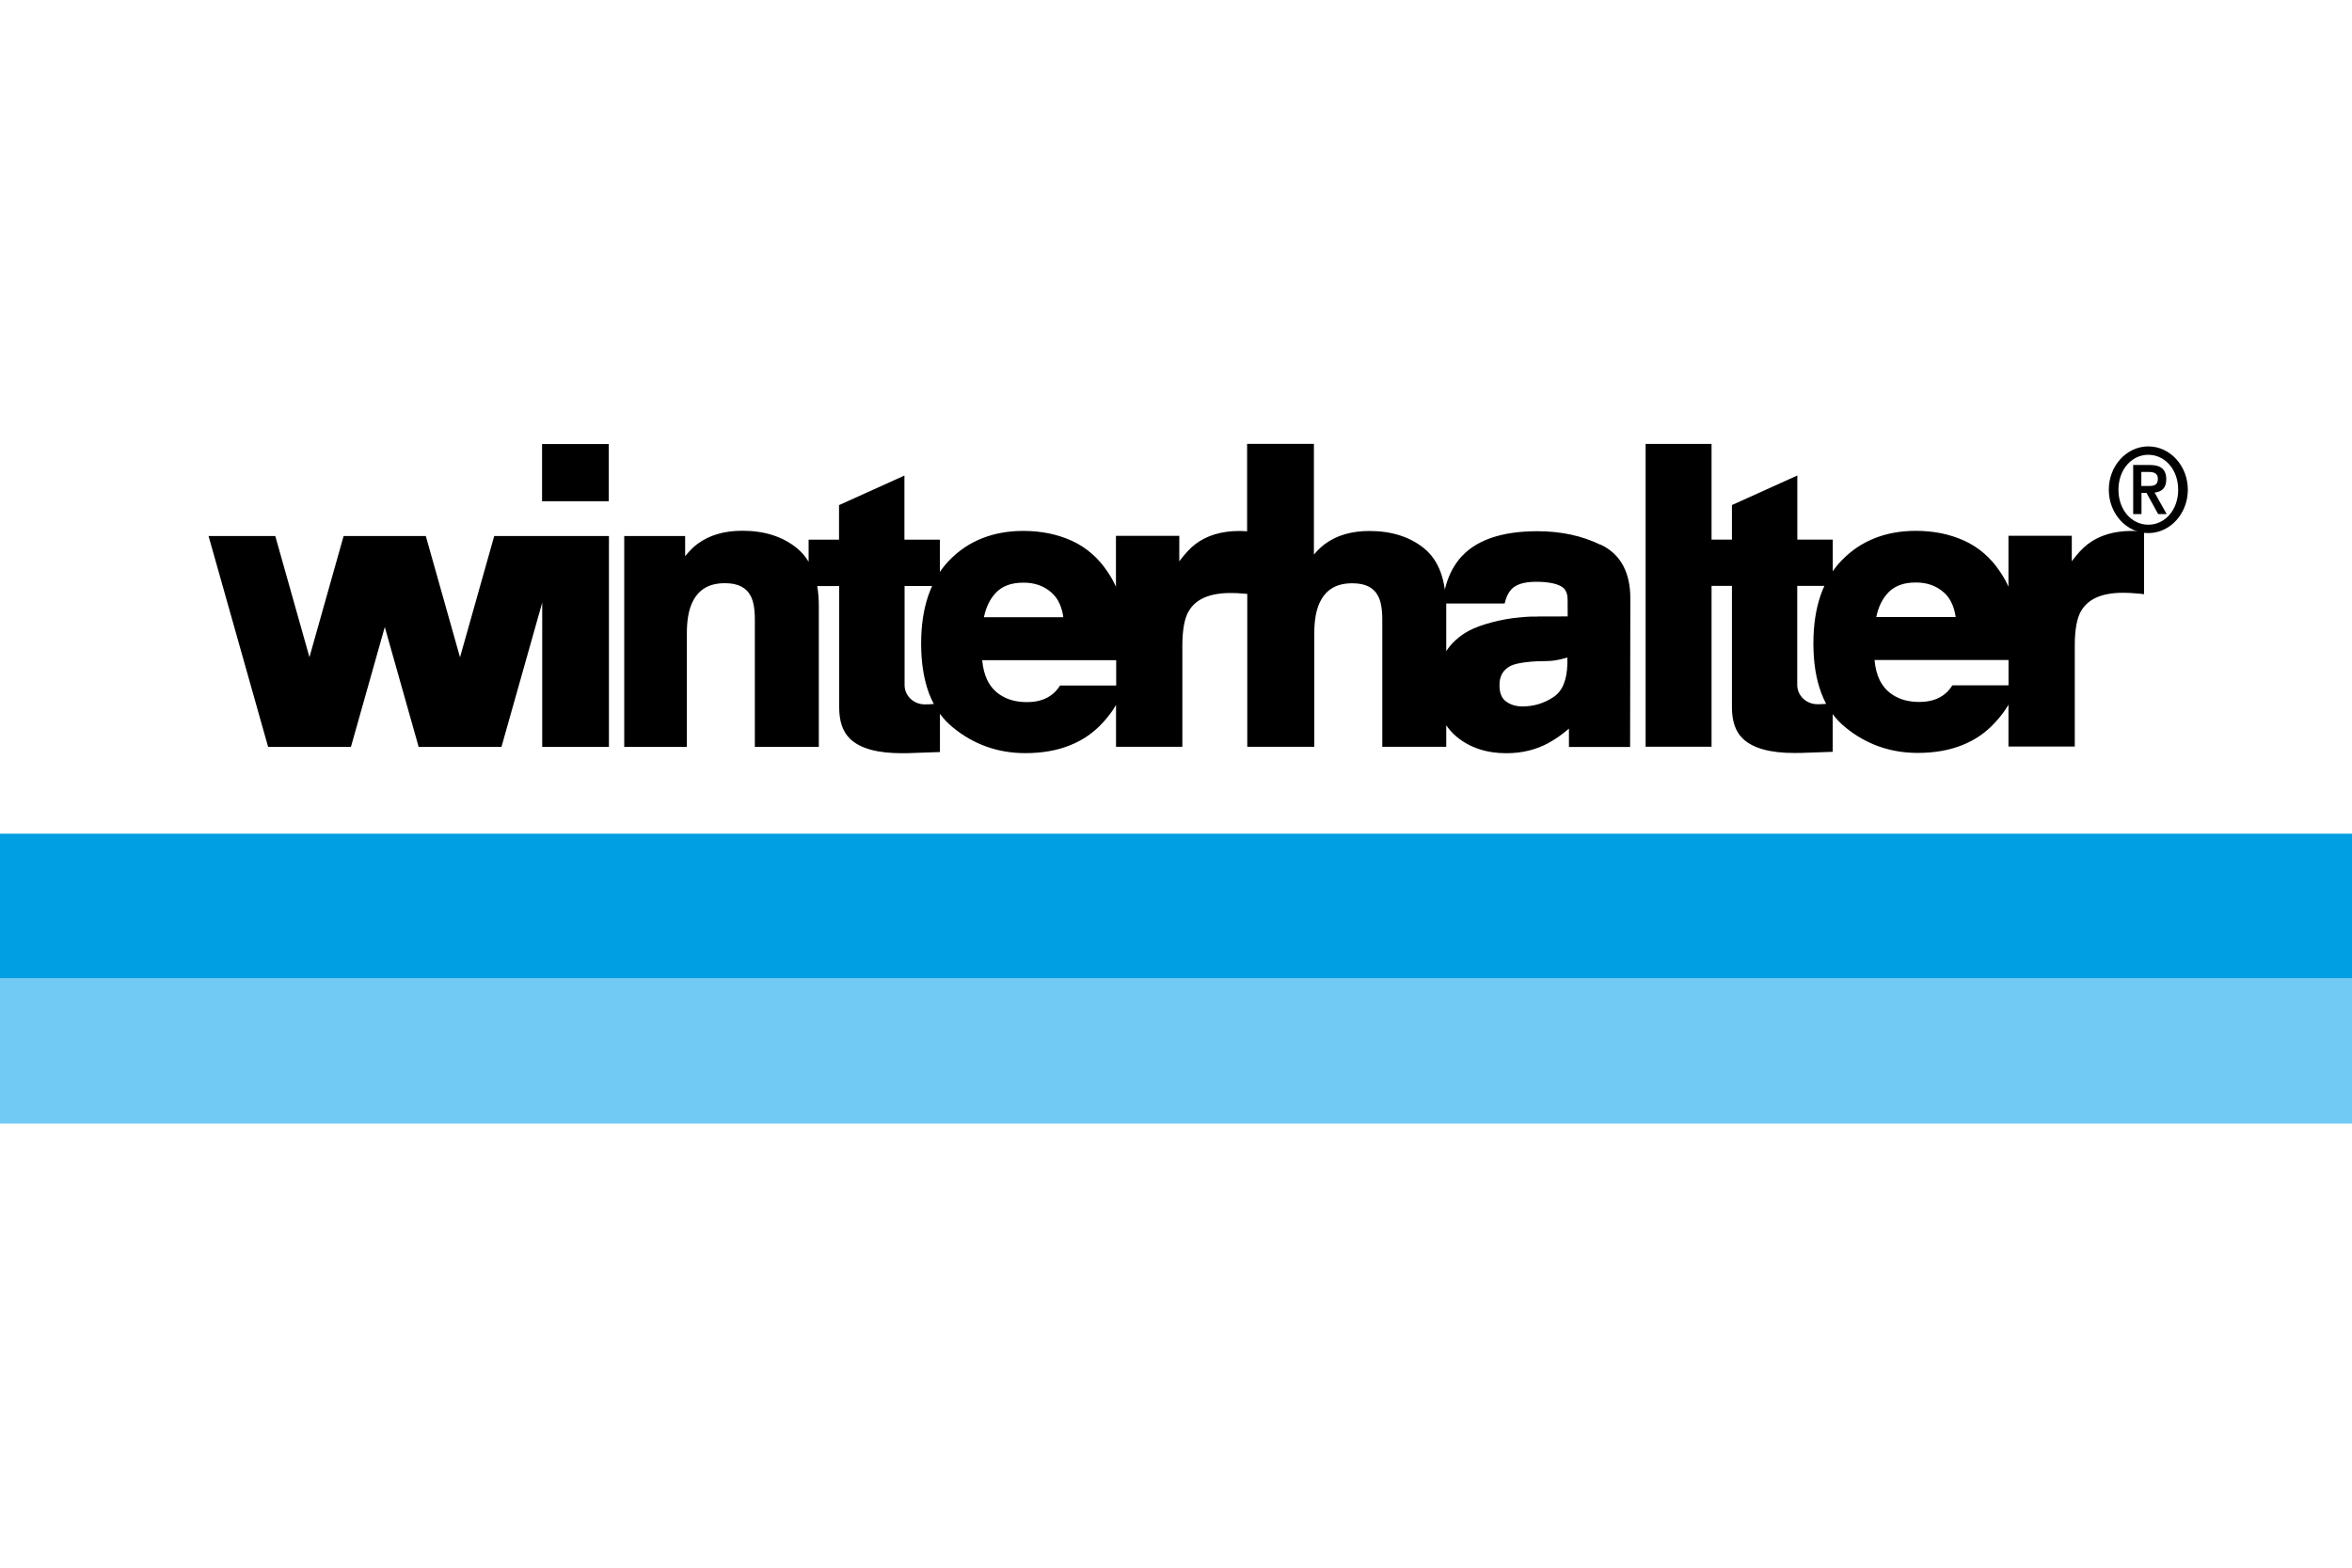 <?xml version="1.0" encoding="UTF-8"?><svg id="Layer_1" xmlns="http://www.w3.org/2000/svg" viewBox="0 0 300 200"><defs><style>.cls-1{fill:#009ee3;}.cls-2{fill:#70caf3;}</style></defs><g><path d="M268.98,62.48c0-3.05,2.26-5.53,5.04-5.53s5.04,2.48,5.04,5.53-2.26,5.53-5.04,5.53-5.04-2.48-5.04-5.53m8.85,0c0-2.59-1.7-4.46-3.81-4.46s-3.81,1.87-3.81,4.46,1.7,4.46,3.81,4.46,3.81-1.87,3.81-4.46m-5.75-3.16h2.12c1.37,0,2.11,.52,2.11,1.84,0,1.07-.56,1.59-1.49,1.68l1.54,2.74h-1.09l-1.48-2.7h-.64v2.7h-1.06v-6.27Zm1.06,2.68h.93c.63,0,1.17-.09,1.17-.93,0-.74-.61-.86-1.16-.86h-.95v1.79Z"/><rect class="cls-1" x="-22.02" y="106.36" width="352.99" height="18.49"/><rect class="cls-2" x="-22.02" y="124.85" width="352.99" height="18.49"/></g><path d="M58.67,83.84l-4.36-15.46h-10.48l-4.36,15.46-4.36-15.46h-8.51l7.6,26.91h10.56l4.32-15.3,4.32,15.3h10.56l5.2-18.41v18.41h8.51v-26.91h-14.63l-4.36,15.46Zm10.47-19.9h8.51v-7.29h-8.51v7.29Zm135.03,5.57c-2.37-1.16-5.07-1.74-8.08-1.74-2.31,0-4.3,.29-5.97,.88-1.67,.59-3.03,1.5-4.02,2.72h0c-.87,1.09-1.47,2.38-1.81,3.85-.11-.81-.29-1.55-.54-2.23-.45-1.23-1.15-2.25-2.09-3.02-1.83-1.5-4.2-2.23-7-2.23-2.25,0-4.18,.55-5.69,1.68-.46,.35-.92,.79-1.38,1.33v-14.13h-8.52v11.16c-.31-.01-.51-.03-.58-.03h0c-.12,0-.25-.01-.39-.01-2.27,0-4.19,.56-5.67,1.71-.63,.48-1.29,1.2-2.01,2.16v-3.25h-8.08v6.5c-.29-.66-.64-1.28-1.04-1.87-1.19-1.81-2.73-3.15-4.59-4-1.84-.84-3.91-1.26-6.18-1.26-3.82,0-7.02,1.25-9.43,3.74-.45,.46-.85,.96-1.22,1.49v-4.11h-4.52v-8.18l-8.34,3.77v4.41h-3.88v2.82c-.4-.67-.89-1.25-1.48-1.73-1.83-1.5-4.2-2.24-7-2.23-2.25,0-4.18,.55-5.7,1.68-.52,.39-1.04,.91-1.57,1.57v-2.58h-7.77v26.91h7.99v-14.55c0-1.55,.22-2.81,.63-3.75,.4-.9,.94-1.53,1.62-1.95,.68-.42,1.54-.64,2.61-.64,.87,0,1.55,.15,2.09,.43,.53,.28,.93,.68,1.22,1.26,.31,.61,.5,1.59,.5,2.91v16.28h8.16v-17.97c0-.91-.07-1.76-.2-2.54h2.8v15.5c0,.85,.11,1.61,.33,2.28,.23,.67,.58,1.24,1.05,1.7,.66,.64,1.57,1.1,2.67,1.4,1.11,.3,2.42,.44,3.95,.44,.28,0,.56,0,.85-.01l4-.14v-4.88c.47,.65,1.02,1.23,1.64,1.73,2.65,2.19,5.76,3.29,9.24,3.29h.02c2.1,0,3.98-.32,5.64-.98,1.66-.65,3.09-1.64,4.27-2.95,.68-.74,1.23-1.48,1.65-2.22v5.34h8.46v-12.89c0-2.03,.28-3.5,.78-4.36,.45-.79,1.09-1.36,1.97-1.76,.88-.4,2.02-.61,3.43-.61,.21,0,.49,0,.84,.02,.34,.02,.74,.05,1.19,.09h.07v19.51h8.52s.03,0,.03,0v-14.53c0-1.55,.22-2.8,.63-3.74,.4-.89,.93-1.53,1.62-1.95,.68-.42,1.53-.64,2.61-.64,.87,0,1.55,.15,2.09,.43,.53,.28,.93,.68,1.22,1.26,.31,.61,.5,1.59,.5,2.91v16.26h8.16v-2.74c.36,.53,.79,1,1.29,1.43,1.69,1.42,3.84,2.13,6.37,2.13h.01c1.99,0,3.8-.44,5.4-1.32,.94-.53,1.8-1.14,2.58-1.82v2.34h7.8l.03-18.96c0-1.62-.3-3.02-.92-4.18-.62-1.16-1.58-2.05-2.81-2.65m-85.63,20.35c-.2,0-.61,.01-.64,.01-1.41,0-2.56-1.09-2.57-2.44h0v-12.66h3.51c-.18,.4-.35,.82-.5,1.26-.6,1.77-.9,3.8-.9,6.07,0,2.43,.33,4.53,.99,6.32,.18,.49,.4,.96,.63,1.4-.18,.01-.35,.02-.53,.03m8.43-14.21h0c.41-.43,.9-.75,1.48-.97,.58-.22,1.27-.33,2.06-.33,1.45,0,2.59,.42,3.55,1.25,.47,.41,.83,.91,1.09,1.53,.21,.48,.35,1.02,.44,1.63h-10.13c.27-1.31,.78-2.34,1.52-3.11m15.35,11.82h-7.16c-.28,.45-.59,.8-.92,1.07-.83,.69-1.9,1.05-3.31,1.05-1.33,0-2.43-.3-3.34-.88h0c-.74-.47-1.3-1.1-1.71-1.92-.34-.7-.56-1.55-.65-2.55h17.09v3.23Zm57.55-2.76c-.03,1.08-.2,1.96-.5,2.66-.3,.7-.72,1.21-1.28,1.58-1.21,.8-2.51,1.19-3.94,1.19-.88,0-1.57-.23-2.14-.66-.26-.2-.45-.45-.59-.79-.14-.34-.21-.77-.21-1.3,0-.57,.12-1.04,.34-1.43,.22-.39,.52-.67,1.04-.98,.97-.48,3.06-.63,4.74-.63,1.12,0,2.54-.45,2.54-.45v.8Zm-3.8-6.03c-.64,0-.96-.03-2.43,.12-2.1,.18-4.88,.89-6.39,1.72-1.19,.66-2.15,1.52-2.83,2.57v-5.75c0-.11,0-.22,0-.33h7.45c.17-.75,.44-1.33,.81-1.76,.28-.31,.66-.56,1.19-.74,.52-.17,1.19-.27,1.99-.27,1.45,0,2.51,.2,3.16,.55,.3,.16,.5,.36,.65,.63,.14,.27,.23,.63,.23,1.1,.01,.36,.01,1.82,.01,2.14,0,0-3.19,.01-3.83,.01m76.81-10.87c-.32-.02-.53-.03-.6-.04h0c-.12,0-.25-.01-.39-.01-2.28,0-4.2,.56-5.68,1.71-.63,.48-1.29,1.2-2.01,2.16v-3.25h-8.08v6.5c-.29-.66-.64-1.28-1.04-1.87-1.19-1.81-2.73-3.15-4.59-4-1.84-.84-3.91-1.26-6.18-1.26-3.82,0-7.02,1.25-9.43,3.74-.43,.44-.82,.91-1.17,1.42v-4.04h-4.52v-8.18l-8.34,3.77v4.41h-2.6v-12.21h-8.41v38.63h8.41v-20.52h2.6v15.5c0,.85,.11,1.61,.33,2.28,.23,.67,.57,1.24,1.05,1.7,.66,.64,1.57,1.1,2.67,1.4,1.11,.3,2.42,.44,3.95,.44,.28,0,.56,0,.85-.01l4-.14v-4.81c.46,.62,.99,1.17,1.59,1.66,2.65,2.19,5.76,3.29,9.24,3.29h.02c2.1,0,3.98-.32,5.64-.98,1.66-.65,3.09-1.64,4.27-2.95,.68-.74,1.24-1.48,1.66-2.22v5.34h8.46v-12.89c0-2.03,.28-3.5,.78-4.36,.45-.79,1.09-1.36,1.97-1.76,.88-.4,2.02-.61,3.43-.61,.21,0,.49,0,.84,.02,.34,.02,.74,.05,1.19,.09l.63,.07v-8.01l-.54-.03Zm-40.49,22.05c-.2,0-.61,.01-.64,.01-1.41,0-2.56-1.09-2.57-2.44h0v-12.66h3.46c-.18,.4-.35,.82-.5,1.26-.6,1.77-.9,3.8-.9,6.07,0,2.43,.33,4.53,1,6.32,.18,.49,.4,.96,.63,1.41-.16,0-.32,.02-.48,.02m8.38-14.21h0c.41-.43,.9-.75,1.48-.97,.58-.22,1.27-.33,2.06-.33,1.45,0,2.59,.42,3.55,1.25,.47,.41,.83,.91,1.09,1.53,.21,.48,.35,1.02,.44,1.63h-10.13c.27-1.31,.78-2.34,1.52-3.11m15.35,11.82h-7.16c-.29,.45-.59,.8-.92,1.07-.83,.69-1.9,1.05-3.31,1.05-1.33,0-2.43-.3-3.34-.88h0c-.74-.47-1.3-1.1-1.71-1.92-.34-.7-.56-1.55-.65-2.55h17.09v3.23Z"/></svg>